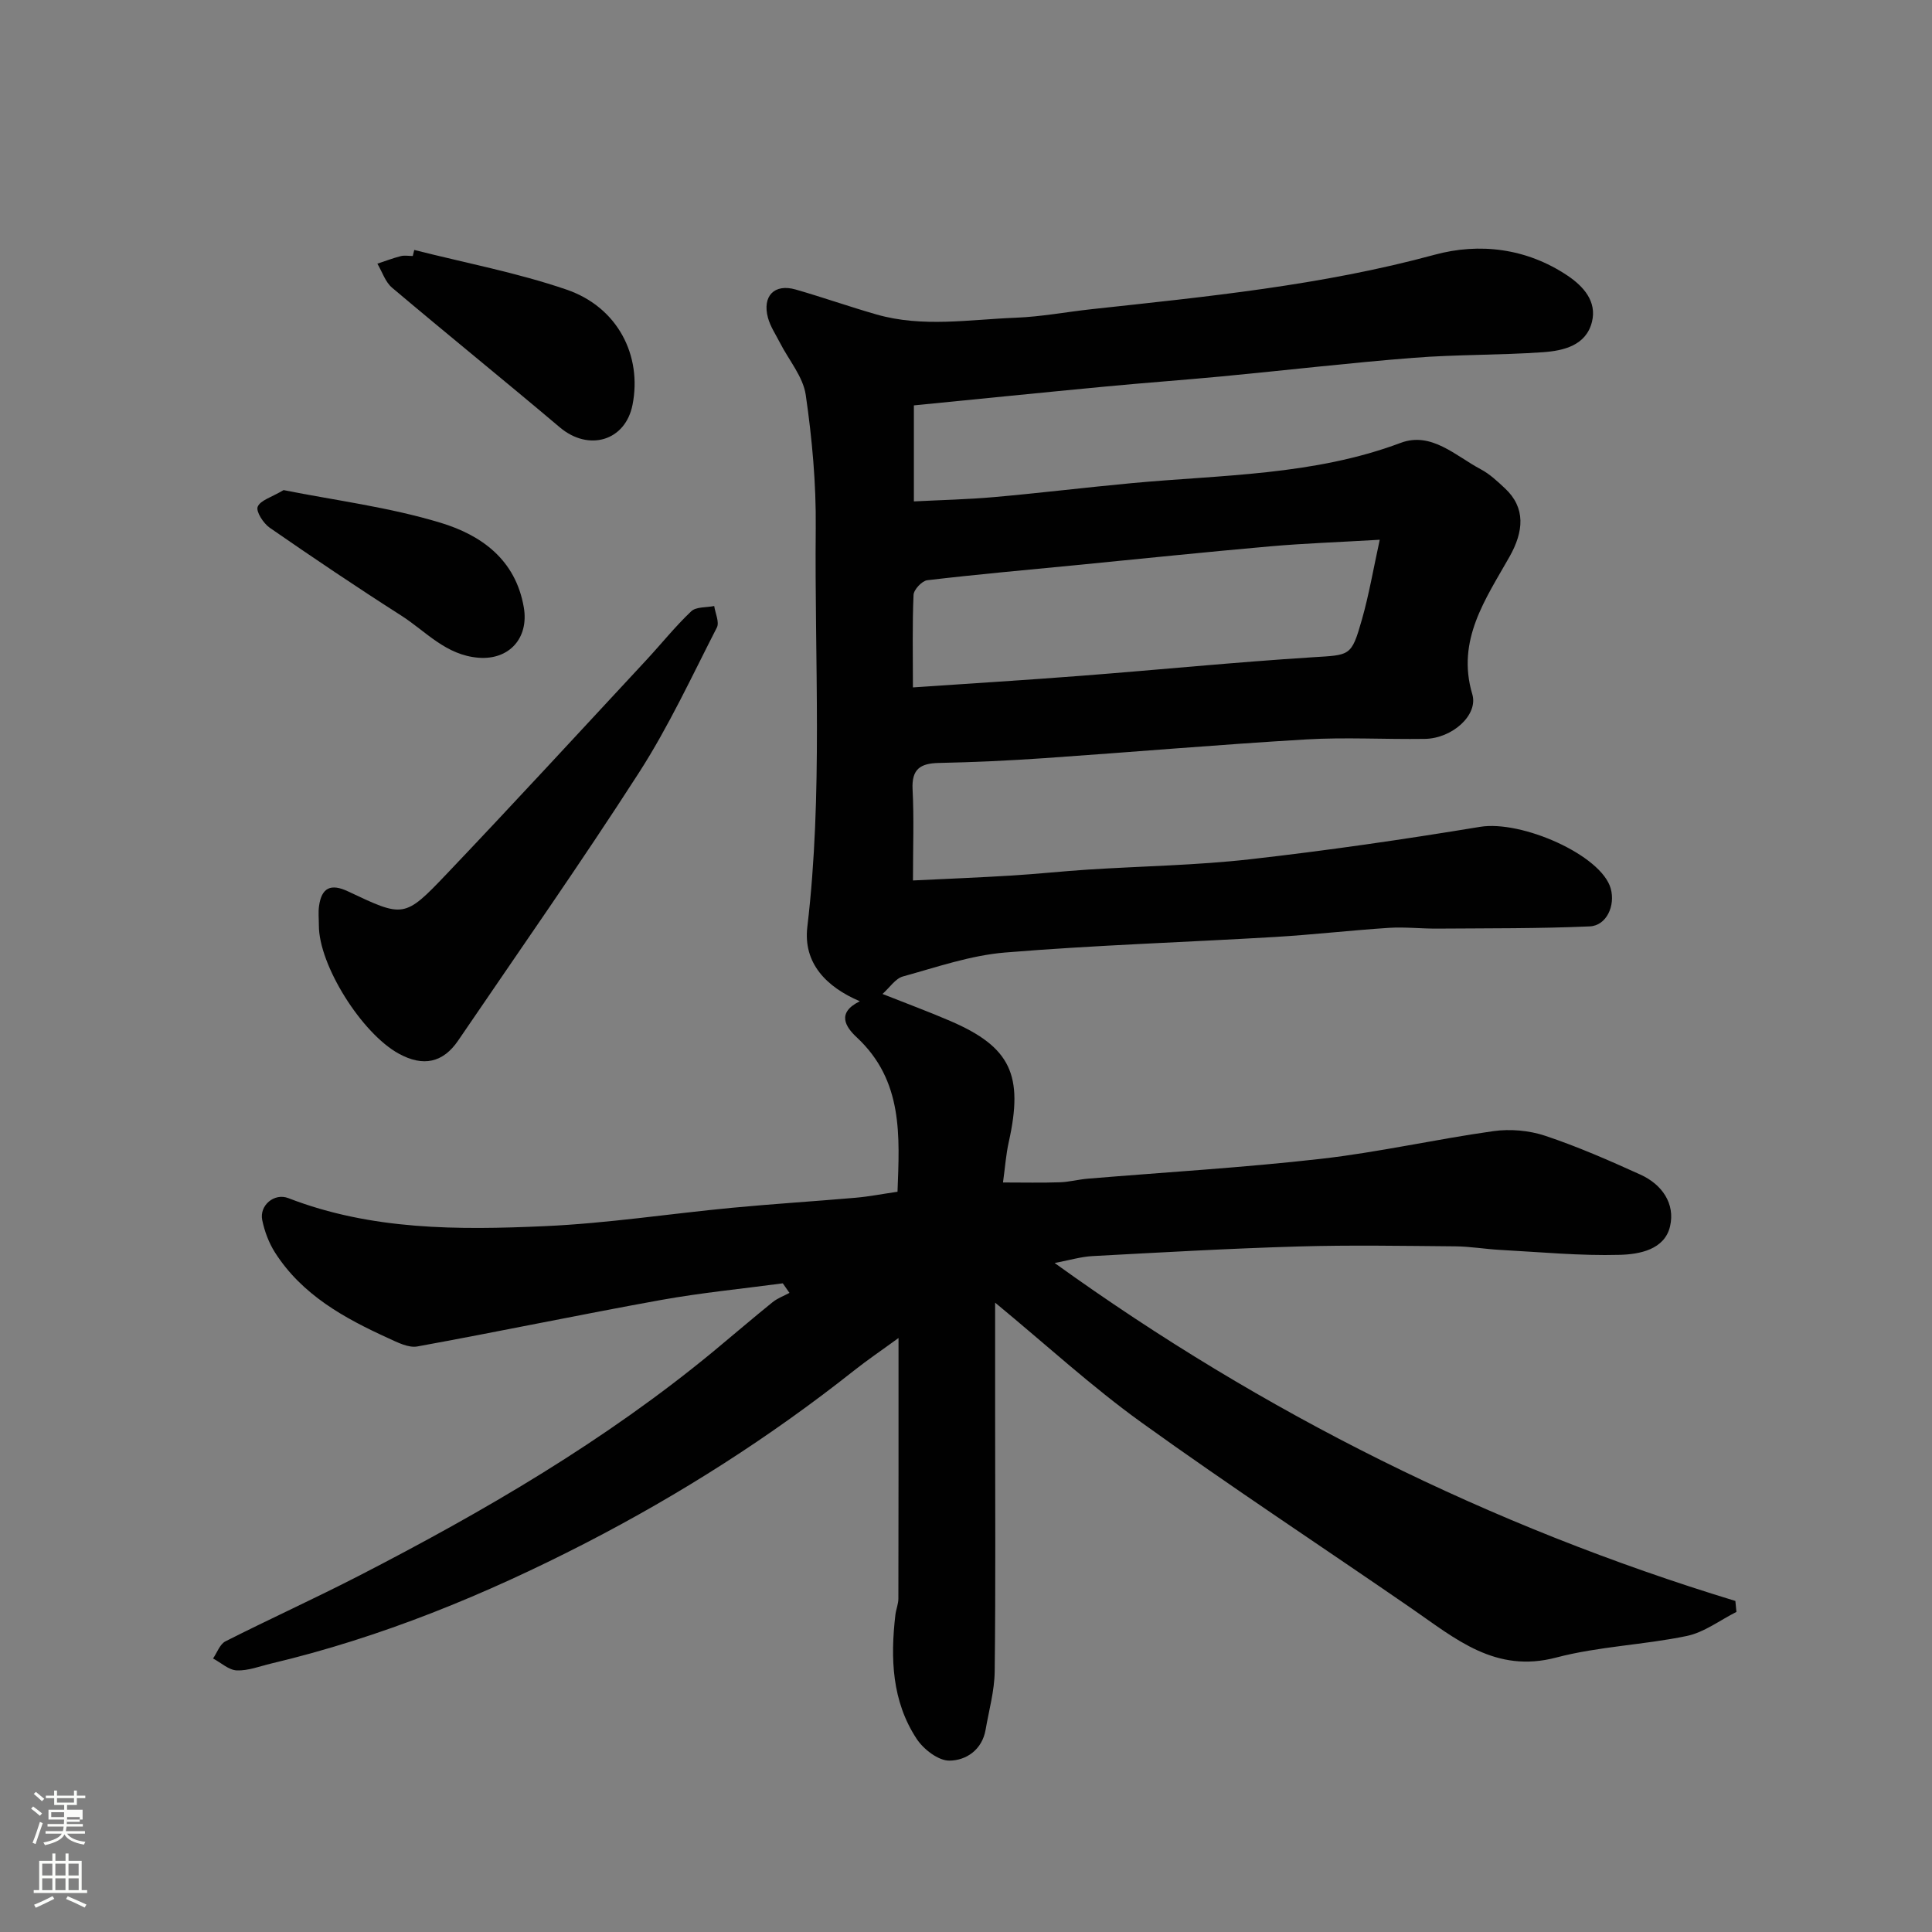 <svg enable-background="new 0 0 400 400" viewBox="0 0 400 400" xmlns="http://www.w3.org/2000/svg"><rect x="0" y="0" width="400" height="400" fill="#808080" stroke="none"/><path d="m6.44 374.46.42-.45c.65.47 1.27.95 1.85 1.44l-.45.49c-.65-.56-1.25-1.06-1.82-1.48m.93 7.33-.63-.26c.55-1.36 1.05-2.8 1.52-4.33.19.1.38.19.59.27-.46 1.29-.95 2.73-1.48 4.32m-.38-10.38.44-.42c.43.34 1.01.82 1.74 1.44l-.49.49c-.53-.51-1.09-1.01-1.69-1.51m2.5.35h1.72v-1.04h.59v1.04h3.52v-1.04h.59v1.04h1.75v.53h-1.75v1.42h-2.03v.97h3.22v2.03h-3.24c0 .35-.01.66-.03.93h3.32v.53h-3.37c-.03.27-.08.58-.15.94h3.96v.53h-3.71c.67.92 1.93 1.48 3.79 1.68-.13.24-.23.44-.29.59-2.13-.38-3.48-1.08-4.04-2.12-.43.97-1.77 1.72-4.03 2.23-.09-.19-.2-.37-.33-.55 2.1-.42 3.37-1.03 3.81-1.83h-3.36v-.53h3.58c.08-.29.13-.61.16-.94h-3.33v-.53h3.39c.02-.27.04-.58.04-.93h-3.23v-2.03h3.25v-.97h-2.07v-1.42h-1.73zm1.12 3.44v1h2.65c.01-.3.02-.44.01-.4v-.25-.35zm1.19-2h3.52v-.91h-3.52zm4.71 3h-2.63v.59c0 .15-.01.28-.01.4h2.64v-1.99z" fill="#fbfcfa"/><path d="m13.56 383.74h.63v1.52h2.72v6.07h1.13v.6h-11.06v-.6h1.13v-6.07h2.73v-1.52h.63v1.52h2.1v-1.52zm-2.69 8.83.38.56c-1.24.63-2.53 1.25-3.85 1.85-.1-.21-.21-.42-.34-.63 1.36-.55 2.63-1.15 3.81-1.78m-2.13-4.27h2.1v-2.45h-2.1zm0 3.04h2.1v-2.46h-2.1zm2.72-3.04h2.1v-2.45h-2.1zm0 3.04h2.1v-2.46h-2.1zm6.07 3.6c-1.41-.71-2.7-1.3-3.86-1.78l.35-.56c1.45.62 2.75 1.19 3.88 1.72zm-1.25-9.09h-2.1v2.45h2.1zm-2.09 5.49h2.1v-2.46h-2.1z" fill="#fbfcfa"/><g fill="#010101"><path d="m162.07 265.7c-8.43 1.13-16.92 1.95-25.28 3.46-16.83 3.04-33.57 6.55-50.39 9.61-1.84.33-4.1-.84-5.98-1.7-9.14-4.16-17.88-8.97-23.49-17.76-1.27-2-2.16-4.38-2.64-6.71-.62-3.03 2.49-5.67 5.41-4.54 17.21 6.67 35.2 6.61 53.13 5.8 12.94-.58 25.8-2.57 38.72-3.8 8.52-.81 17.07-1.34 25.59-2.08 2.77-.24 5.51-.78 8.68-1.24.42-11.5 1.23-22.98-8.45-31.98-2.32-2.16-4.22-5.08.65-7.46-6.95-2.96-11.76-7.9-10.87-15.4 3.25-27.5 1.47-55.07 1.74-82.61.09-9.18-.75-18.44-2.07-27.53-.55-3.76-3.49-7.18-5.32-10.76-.88-1.72-2-3.38-2.5-5.2-1.22-4.52 1.33-7.12 5.73-5.86 5.61 1.61 11.13 3.56 16.75 5.17 9.53 2.73 19.22 1.04 28.83.67 5.22-.2 10.41-1.19 15.63-1.76 23.88-2.6 47.75-4.93 71.09-11.28 9.26-2.52 18.99-1.36 27.46 4.29 3.38 2.26 6.15 5.39 5.11 9.6-1.21 4.9-5.88 5.99-10.14 6.29-8.91.63-17.89.46-26.79 1.16-13.26 1.04-26.47 2.59-39.71 3.85-8.03.76-16.07 1.33-24.09 2.1-13.19 1.25-26.36 2.59-39.66 3.9v19.88c5.67-.29 11.2-.41 16.7-.9 9.48-.84 18.93-2 28.41-2.88 18.71-1.74 37.65-1.58 55.68-8.34 6.35-2.38 11.36 2.7 16.58 5.47 1.85.98 3.46 2.5 5.01 3.95 4.32 4.03 3.89 8.93.94 14.15-4.9 8.7-11.05 17.26-7.71 28.46 1.29 4.31-4.14 9.18-9.84 9.26-8.19.12-16.4-.37-24.56.11-18.09 1.07-36.14 2.63-54.22 3.88-7.26.5-14.53.84-21.8.99-3.86.08-5.68 1.26-5.46 5.49.31 5.96.08 11.94.08 18.84 7.05-.34 13.76-.61 20.46-1.02 5.26-.32 10.5-.89 15.76-1.23 11.2-.72 22.45-.88 33.59-2.14 15.91-1.8 31.79-4.1 47.59-6.71 8.6-1.42 25.11 5.84 27.06 12.76 1 3.56-.87 7.7-4.35 7.85-10.52.46-21.07.38-31.6.46-3.32.02-6.65-.37-9.95-.16-7.88.51-15.73 1.42-23.61 1.89-18.63 1.1-37.3 1.69-55.89 3.22-7.14.59-14.16 3.03-21.15 4.96-1.55.43-2.7 2.27-4.22 3.62 4.99 1.98 9.61 3.68 14.12 5.63 12.42 5.37 15.12 11.17 12.02 25.04-.57 2.54-.75 5.17-1.19 8.36 4.26 0 8.01.09 11.75-.04 1.95-.06 3.88-.59 5.83-.75 16.07-1.34 32.18-2.28 48.19-4.1 11.98-1.36 23.8-4.06 35.76-5.74 3.48-.49 7.39-.15 10.72.96 6.72 2.24 13.26 5.11 19.72 8.04 4.44 2.01 7.23 5.98 6.14 10.69-1.12 4.86-6.36 5.81-10.39 5.92-8.24.23-16.51-.58-24.76-1.02-3.12-.17-6.22-.71-9.34-.74-10.83-.09-21.67-.29-32.49.03-14.21.41-28.41 1.23-42.6 1.99-2.41.13-4.79.86-7.84 1.43 43.28 31.18 90.12 54.49 140.94 69.97.07.76.14 1.52.22 2.27-3.41 1.71-6.66 4.23-10.27 4.98-8.95 1.86-18.26 2.15-27.06 4.47-12.56 3.31-20.82-3.88-29.82-10.09-18.66-12.88-37.63-25.33-56.03-38.58-10.3-7.42-19.72-16.08-30.3-24.81v22.88c0 17.83.12 35.66-.09 53.49-.05 4.02-1.19 8.03-1.88 12.04-.72 4.19-4.05 6.39-7.5 6.41-2.3.02-5.37-2.36-6.79-4.53-5.12-7.8-5.44-16.66-4.39-25.65.13-1.13.62-2.24.62-3.37.04-17.66.03-35.32.03-53.95-3.44 2.51-6.43 4.53-9.24 6.76-17.34 13.73-35.86 25.55-55.55 35.7-20.84 10.72-42.28 19.52-65.07 24.93-2.37.56-4.78 1.52-7.14 1.43-1.67-.07-3.28-1.6-4.92-2.47.84-1.21 1.4-2.95 2.55-3.54 9.16-4.64 18.52-8.88 27.65-13.58 25.89-13.33 50.99-27.94 73.53-46.57 4.05-3.35 8.03-6.78 12.12-10.08 1.02-.82 2.32-1.29 3.49-1.92-.46-.67-.92-1.32-1.38-1.98zm26.94-123.38c11.98-.82 23.44-1.52 34.9-2.41 15.9-1.23 31.78-2.81 47.7-3.82 7.92-.51 8.16-.08 10.36-7.82 1.47-5.18 2.38-10.52 3.69-16.52-8.49.5-15.57.74-22.63 1.36-13.41 1.18-26.8 2.58-40.19 3.89-10.29 1-20.59 1.92-30.86 3.13-1.09.13-2.79 1.94-2.84 3.03-.27 6.11-.13 12.23-.13 19.16z"/><path d="m66.02 191.6c0-1.33-.15-2.68.03-3.99.52-3.82 2.43-4.75 6.02-3.05 11.46 5.41 11.65 5.59 20.37-3.58 13.91-14.61 27.56-29.46 41.29-44.23 3.14-3.38 6.03-7.01 9.37-10.18 1.02-.97 3.15-.77 4.77-1.1.22 1.5 1.11 3.35.55 4.45-5.18 10.11-9.98 20.49-16.11 30.02-12.07 18.76-24.9 37.04-37.45 55.49-3.13 4.61-7.24 5.48-12.26 2.74-7.74-4.22-16.6-18.39-16.58-26.57z"/><path d="m85.77 51.75c10.52 2.67 21.27 4.7 31.5 8.2 10.7 3.66 15.68 13.74 13.69 23.85-1.49 7.55-9.12 9.69-15.04 4.69-11.51-9.73-23.24-19.2-34.75-28.93-1.41-1.19-2.04-3.29-3.04-4.97 1.61-.53 3.2-1.14 4.84-1.56.78-.2 1.65-.03 2.49-.03.1-.42.21-.83.31-1.25z"/><path d="m58.71 101.47c10.63 2.12 21.86 3.53 32.53 6.77 8.3 2.52 15.5 7.53 17.21 17.52 1.08 6.33-3.01 10.89-9.32 10.42-6.83-.51-10.95-5.47-16.07-8.74-9.2-5.87-18.25-11.97-27.22-18.18-1.31-.91-2.89-3.37-2.49-4.34.54-1.34 2.86-1.96 5.36-3.45z"/></g></svg>